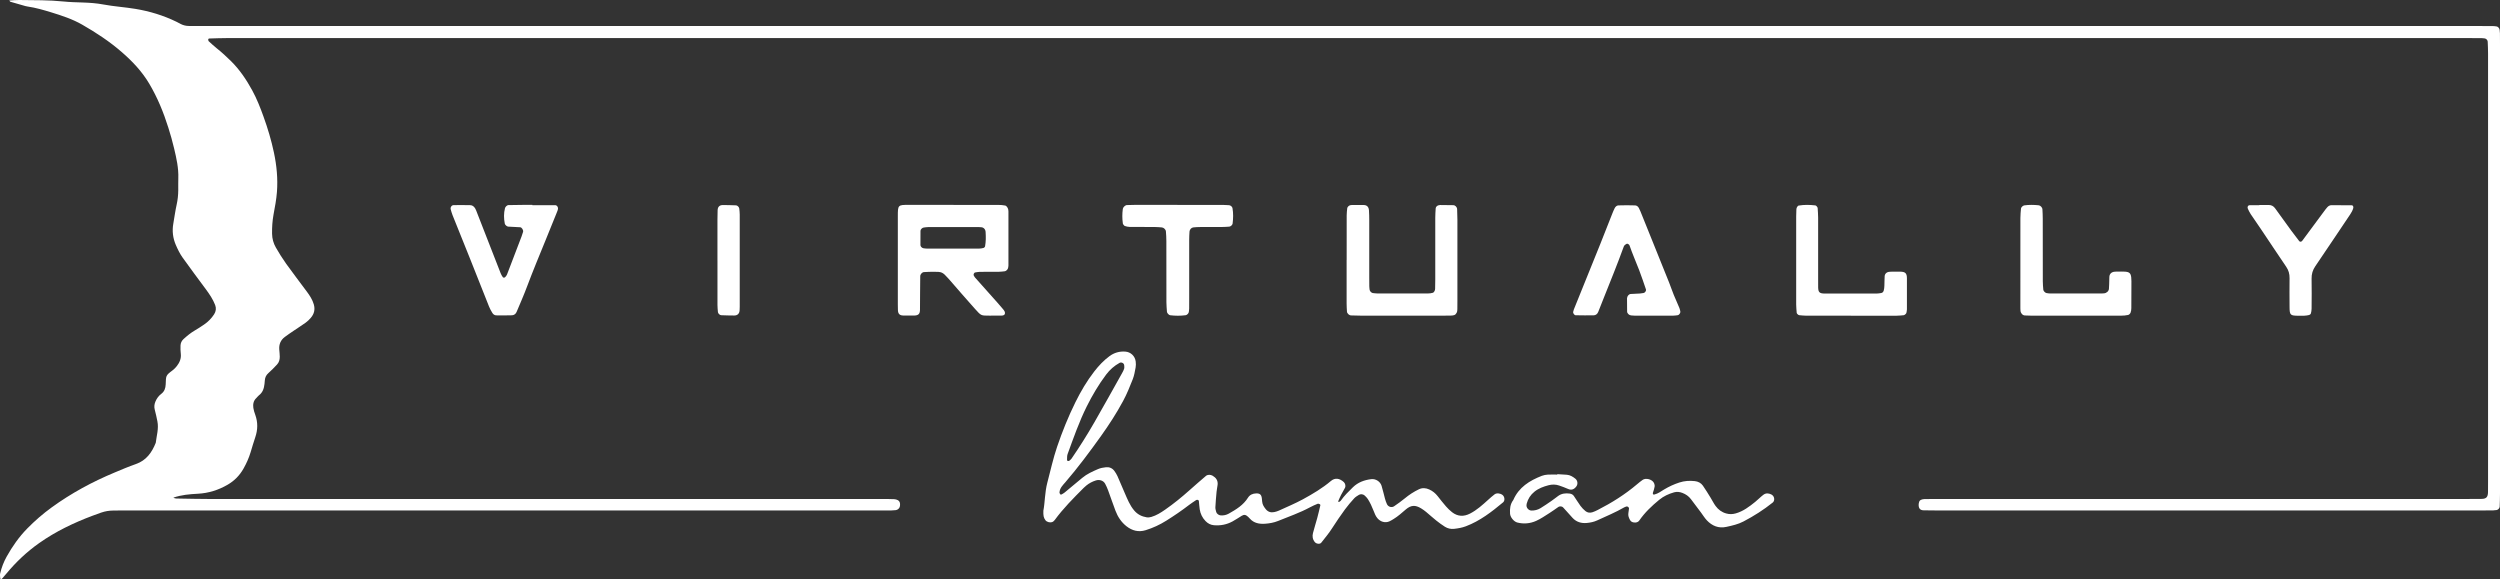 <?xml version="1.0" encoding="UTF-8"?>
<svg id="Layer_2" data-name="Layer 2" xmlns="http://www.w3.org/2000/svg" viewBox="0 0 996.24 230.74">
  <rect x="0" y="0" width="996.24" height="230.74" fill="#333333" stroke="none"/>
  <defs>
    <style>
      .cls-1 {
        fill: #fff;
        stroke-width: 0px;
      }
    </style>
  </defs>
  <g id="Layer_1-2" data-name="Layer 1">
    <g>
      <path class="cls-1" d="m3.72.19C5.1.12,6.37-.01,7.64,0c5.91.07,11.83,0,17.73.6,2.54.26,5.11.31,7.66.4,2.72.09,5.44.28,8.11.78,4.24.8,8.56,1.05,12.82,1.76,5.73.95,11.19,2.62,16.39,5.15.57.28,1.13.6,1.7.89,1.02.52,2.1.76,3.24.77,1.76.01,3.52.02,5.28.02,302.54,0,605.08,0,907.62,0,1.76,0,3.52,0,5.28.02.48,0,.95.09,1.43.15.52.06,1.13.74,1.19,1.33.05.47.12.95.13,1.43.02,1.44.02,2.88.02,4.32,0,59.68,0,119.36,0,179.04,0,1.76-.07,3.51-.13,5.27-.02.58-.68,1.25-1.21,1.32-.48.06-.95.13-1.43.14-1.28.02-2.56.02-3.84.02-72.76,0-145.51,0-218.27,0-1.6,0-3.2,0-4.8-.05-1.34-.03-1.97-.71-1.99-2.14,0-.46.09-.95.26-1.38.1-.26.37-.54.64-.65.43-.18.91-.29,1.38-.31,1.6-.04,3.2-.04,4.8-.04,70.68,0,141.36,0,212.03,0,1.76,0,3.52,0,5.28-.03,1.85-.03,2.48-.77,2.5-2.72.02-1.44.02-2.88.02-4.32,0-33.28,0-66.56,0-99.84,0-23.52,0-47.04,0-70.56,0-1.6-.07-3.19-.14-4.79-.02-.61-.63-1.22-1.21-1.27-.48-.05-.95-.12-1.43-.12-1.6-.02-3.2-.01-4.8-.01-297.9,0-595.81,0-893.71,0-2.23,0-4.47.1-6.7.16-.43.01-.59.24-.49.61.04.15.03.35.13.44,1.06.96,2.1,1.96,3.23,2.85,2.01,1.59,3.88,3.33,5.7,5.12,3.45,3.4,6.1,7.36,8.42,11.59,1.85,3.38,3.24,6.93,4.54,10.55,1.69,4.67,3.1,9.4,4.13,14.26,1.11,5.19,1.61,10.45,1.21,15.74-.23,3.02-.81,6.02-1.36,9-.46,2.53-.62,5.07-.58,7.64.03,1.97.55,3.83,1.51,5.5,1.27,2.22,2.63,4.39,4.11,6.47,2.7,3.77,5.53,7.43,8.28,11.16,1.14,1.54,2.18,3.13,2.73,5.02.59,2.04.14,3.8-1.18,5.35-.61.72-1.32,1.4-2.09,1.96-1.55,1.12-3.18,2.13-4.76,3.21-1.19.81-2.38,1.61-3.53,2.47-1.67,1.25-2.36,2.96-2.2,5.03.07.96.2,1.91.2,2.87,0,1.14-.29,2.24-1.1,3.09-1.1,1.15-2.19,2.33-3.39,3.37-.92.8-1.37,1.73-1.46,2.9-.04.48-.08.96-.13,1.43-.2,1.8-.7,3.43-2.24,4.58-.38.28-.64.72-.99,1.04-1.19,1.09-1.42,2.49-1.22,3.96.13.94.45,1.86.77,2.76,1.07,2.98,1.02,5.94,0,8.93-.67,1.96-1.25,3.96-1.85,5.95-.7,2.31-1.67,4.49-2.86,6.58-1.53,2.7-3.63,4.84-6.33,6.4-3.66,2.12-7.59,3.36-11.81,3.58-3.32.18-6.62.44-9.81,1.57.75.44,1.57.34,2.36.36,4.16.07,8.31.16,12.47.17,89.23,0,178.45,0,267.68,0,1.6,0,3.2,0,4.79.07.46.02.95.16,1.37.37.61.3.9.85.93,1.55.03.83-.09,1.6-.84,2.1-.26.17-.57.31-.88.35-.63.08-1.27.12-1.91.13-1.44.02-2.88,0-4.32,0-100.58,0-201.16,0-301.74,0-6.32,0-6.35-.08-12.14,2.11-7.49,2.82-14.68,6.26-21.26,10.91-4.87,3.44-9.15,7.48-12.95,12.04-.61.73-1.23,1.45-1.86,2.16-.09.1-.32.17-.44.13-.12-.05-.24-.25-.25-.39-.03-.63-.15-1.28-.01-1.87.55-2.34,1.41-4.59,2.58-6.69,2.27-4.06,4.92-7.86,8.19-11.19,3.03-3.09,6.27-5.91,9.78-8.45,7.8-5.66,16.21-10.2,25.09-13.9,2.8-1.17,5.59-2.37,8.45-3.36,4.16-1.45,6.37-4.61,7.91-8.46.34-2.84,1.24-5.65.66-8.55-.31-1.56-.65-3.13-1.06-4.67-.3-1.15-.16-2.19.29-3.26.51-1.21,1.26-2.23,2.3-3.02,1.25-.95,1.71-2.24,1.77-3.76.15-3.48-.08-3.53,2.75-5.63.63-.47,1.2-1.07,1.69-1.69,1.11-1.42,1.79-3,1.58-4.88-.12-1.1-.17-2.23-.11-3.34.05-.97.43-1.84,1.19-2.53,1.42-1.29,2.89-2.51,4.57-3.48,1.24-.72,2.45-1.51,3.63-2.32,1.6-1.09,2.95-2.46,4-4.09.73-1.14.91-2.37.42-3.67-.87-2.27-2.21-4.25-3.63-6.19-3.12-4.25-6.32-8.45-9.36-12.75-1.1-1.55-1.95-3.3-2.71-5.06-1.16-2.7-1.5-5.54-.98-8.46.44-2.52.77-5.06,1.33-7.56.42-1.89.62-3.78.64-5.71.02-1.6-.04-3.2.02-4.8.15-4.05-.74-7.95-1.66-11.84-.66-2.8-1.44-5.57-2.31-8.31-1.92-6.11-4.33-12.01-7.61-17.54-2.89-4.87-6.71-8.92-10.96-12.6-4.84-4.21-10.17-7.72-15.72-10.9-3.9-2.24-8.16-3.64-12.44-4.95-3.05-.93-6.12-1.83-9.29-2.29-.32-.05-.63-.11-.94-.19-2-.56-3.99-1.13-5.98-1.72-.12-.04-.21-.21-.42-.45Z"/>
      <path class="cls-1" d="m415.78,203.5c.64-3.26.55-7.28,1.58-11.19,1.27-4.79,2.31-9.63,3.91-14.33,2.06-6.05,4.45-11.97,7.28-17.7,2.13-4.3,4.55-8.44,7.5-12.24,1.77-2.28,3.73-4.38,6.06-6.1,1.87-1.38,3.96-1.99,6.3-1.83,2.13.15,3.88,1.73,4.16,3.95.1.78.11,1.61-.03,2.38-.3,1.57-.55,3.18-1.13,4.65-1.17,2.97-2.36,5.95-3.88,8.75-2.58,4.78-5.53,9.35-8.69,13.78-4.55,6.37-9.22,12.65-14.33,18.59-1.03,1.19-2.23,2.33-2.31,4.07-.01.26.24.56.42.8.04.06.31.01.44-.06.41-.23.83-.46,1.2-.76,2.34-1.93,4.68-3.87,7-5.82,1.86-1.56,4.06-2.54,6.25-3.49,1-.44,2.15-.65,3.24-.76,1.34-.13,2.53.37,3.34,1.5.46.65.9,1.33,1.22,2.05.98,2.19,1.88,4.4,2.84,6.6,1.09,2.48,2.05,5.02,3.86,7.13,1.33,1.55,2.99,2.36,4.93,2.68.61.1,1.29.02,1.88-.16,2.01-.59,3.77-1.7,5.48-2.89,3.41-2.37,6.63-4.99,9.73-7.76,2.14-1.92,4.32-3.79,6.51-5.67.69-.6,1.83-.6,2.7-.09,1.35.79,2.14,1.91,1.98,3.53-.1.95-.33,1.89-.42,2.84-.2,2.07-.37,4.14-.48,6.21-.03.62.19,1.25.34,1.87.17.69,1.05,1.32,1.8,1.36,1.14.07,2.21-.15,3.22-.72,2.93-1.66,5.79-3.38,7.65-6.36.71-1.13,1.88-1.66,3.27-1.69,1.41-.03,2.03.44,2.23,1.87.07.47.1.95.14,1.43.1,1.17.71,2.09,1.42,2.97.9,1.12,2.06,1.46,3.42,1.17.62-.13,1.24-.32,1.82-.58,3.19-1.47,6.45-2.82,9.53-4.49,3.92-2.14,7.78-4.42,11.21-7.32,1.62-1.37,3.42-1.12,5.15.45.54.49.81,1.58.49,2.21-.51.99-1.1,1.93-1.61,2.92-.43.84-.79,1.71-1.16,2.57-.01.02.27.25.33.22.26-.14.57-.3.73-.53,1.39-1.97,3.1-3.65,4.82-5.33,2.04-1.99,4.56-2.9,7.31-3.24,1.75-.22,3.58.92,4.12,2.64.52,1.67.88,3.4,1.35,5.09.21.76.46,1.53.8,2.24.51,1.09,1.88,1.49,2.85.83,1.44-1,2.89-2,4.23-3.12,1.73-1.44,3.6-2.65,5.62-3.63,1.38-.67,2.77-.57,4.16.06,1.35.61,2.43,1.5,3.34,2.65,1.09,1.38,2.16,2.77,3.32,4.09.73.84,1.54,1.62,2.41,2.31,2.25,1.76,4.67,1.84,7.17.56,2.74-1.4,4.97-3.45,7.23-5.49.83-.75,1.66-1.49,2.55-2.17.82-.62,2.21-.47,3.14.22.91.68,1.08,2.28.26,2.96-4.55,3.79-9.2,7.41-14.84,9.54-1.52.58-3.08.84-4.66,1.02-1.29.15-2.57-.13-3.68-.83-1.21-.77-2.37-1.61-3.49-2.51-1.37-1.09-2.66-2.29-4.02-3.41-.61-.51-1.27-.97-1.95-1.39-2.34-1.44-4.06-1.35-6.12.41-1.58,1.35-3.12,2.75-4.9,3.83-.55.33-1.09.68-1.67.93-1.67.73-3.53.17-4.73-1.24-.75-.88-1.14-1.93-1.54-2.96-.64-1.65-1.37-3.24-2.31-4.72-.34-.53-.82-.97-1.28-1.41-.55-.52-1.62-.65-2.24-.25-.67.42-1.39.83-1.91,1.4-1.28,1.42-2.55,2.87-3.67,4.42-1.78,2.46-3.51,4.96-5.14,7.52-1.29,2.03-2.84,3.85-4.31,5.74-.52.67-1.94.5-2.55-.23-.9-1.08-1.08-2.32-.75-3.61.51-2.01,1.16-3.99,1.7-5.99.46-1.7.85-3.41,1.25-5.12.02-.11-.1-.33-.21-.37-.28-.11-.64-.3-.86-.2-1.03.42-2.06.87-3.04,1.4-4.09,2.22-8.48,3.71-12.76,5.46-1.6.65-3.4.98-5.14,1.1-2.25.16-4.47-.19-6.11-2.06-.21-.24-.43-.47-.67-.69-.93-.87-1.61-.99-2.56-.41-1.23.75-2.42,1.57-3.68,2.25-2.3,1.25-4.78,1.73-7.41,1.5-1.35-.12-2.41-.71-3.34-1.67-1.26-1.31-2.02-2.87-2.3-4.65-.17-1.1-.23-2.22-.34-3.33-.04-.44-.69-.64-1.14-.33-.93.62-1.87,1.22-2.76,1.9-2.91,2.24-5.96,4.31-9.07,6.26-2.57,1.62-5.33,2.9-8.24,3.8-2.84.88-5.38.2-7.65-1.58-2.06-1.62-3.46-3.76-4.38-6.19-1.02-2.69-1.93-5.41-2.93-8.11-.33-.89-.72-1.77-1.17-2.61-.69-1.29-2.26-1.8-3.73-1.33-1.39.44-2.65,1.1-3.78,2.02-.37.3-.74.62-1.07.96-4.06,4.07-8.13,8.14-11.53,12.8-.66.9-1.55,1.09-2.53.81-.43-.12-.91-.39-1.16-.74-.74-1.02-.89-1.78-.83-3.84Zm10.26-19.84c.27-.24.69-.5.94-.87,3.25-4.73,6.3-9.58,9.16-14.56,3.73-6.49,7.36-13.04,11.02-19.57.31-.55.62-1.12.8-1.73.13-.44.07-.94.02-1.41-.08-.82-1.12-1.31-1.82-.93-2.13,1.17-3.92,2.75-5.37,4.68-2.98,3.96-5.49,8.22-7.7,12.64-3.06,6.14-5.31,12.62-7.66,19.05-.26.71-.17,1.55-.22,2.34,0,.13.13.32.25.39.11.06.3,0,.57-.03Z"/>
      <path class="cls-1" d="m379.99,81.66c5.92,0,11.83,0,17.75,0,.95,0,1.92.05,2.84.25.38.08.76.55.97.93.22.4.31.92.31,1.39.02,7.2.01,14.4,0,21.6,0,.31-.09.63-.14.94-.07.51-.76,1.26-1.26,1.32-.79.09-1.58.2-2.37.21-2.56.03-5.12,0-7.67.03-.63,0-1.25.17-1.88.25-.35.05-.71.86-.52,1.16.17.27.29.58.49.81,2.97,3.34,5.96,6.68,8.93,10.02.74.84,1.46,1.7,2.19,2.54.53.62,1.12,1.33.73,2.12-.28.56-1.1.54-1.74.54-1.44,0-2.88.02-4.32.01-3.43-.01-3.26.08-5.74-2.66-3.32-3.67-6.53-7.44-9.79-11.17-.32-.36-.63-.72-.96-1.08-2.25-2.47-2.43-2.57-5.8-2.57-1.28,0-2.55.06-3.83.13-.72.04-1.46.86-1.47,1.64-.04,2.24-.05,4.48-.06,6.72-.01,2.24,0,4.48-.04,6.72-.03,1.62-.66,2.21-2.41,2.24-1.44.03-2.88.02-4.32-.02-1.38-.04-2-.69-2.06-2.09-.03-.8-.04-1.6-.04-2.4,0-11.68,0-23.36,0-35.03,0-4.56.04-4.58,4.46-4.57,5.92.02,11.83,0,17.75,0Zm-.49,17.41h0c3.51,0,7.02.01,10.53,0,.63,0,1.27-.1,1.88-.26.26-.07.6-.4.64-.66.16-.94.25-1.89.28-2.84.03-.95-.02-1.91-.07-2.87-.06-1.08-.78-1.83-1.76-1.89-.32-.02-.64-.06-.95-.06-6.7,0-13.4-.01-20.1,0-.63,0-1.26.11-1.89.19-.55.07-1.24.74-1.25,1.28-.03,1.91-.04,3.82-.02,5.73,0,.56.67,1.18,1.25,1.25.47.05.95.13,1.42.13,3.35.01,6.7,0,10.05,0Z"/>
      <path class="cls-1" d="m536.64,103.57c0-5.92,0-11.84.01-17.75,0-.95.12-1.91.22-2.86.06-.54.77-1.15,1.33-1.21.16-.02.32-.05.48-.05,1.6,0,3.2-.03,4.79,0,1.25.02,1.98.77,2.06,2.14.08,1.28.11,2.56.11,3.83,0,7.52,0,15.04,0,22.55,0,1.28,0,2.56.02,3.84,0,.48.08.95.13,1.43.06.53.74,1.23,1.26,1.29.63.07,1.27.16,1.9.16,6.71.01,13.43.01,20.14,0,.63,0,1.28-.1,1.89-.27.26-.07.51-.38.66-.65.15-.27.24-.6.25-.91.04-1.28.05-2.56.06-3.84,0-8.16,0-16.31,0-24.47,0-1.27.09-2.55.17-3.82.03-.57.69-1.15,1.29-1.21.16-.02.31-.07.47-.07,1.76.01,3.51.02,5.27.06.76.02,1.48.77,1.51,1.57.06,1.44.11,2.88.11,4.31,0,10.72,0,21.43,0,32.15,0,1.12.01,2.24-.02,3.36-.01.47-.04.99-.24,1.4-.18.39-.54.84-.92.98-.58.21-1.25.23-1.89.24-2.24.03-4.48.02-6.71.02-9.43,0-18.86,0-28.3,0-1.44,0-2.88-.04-4.31-.1-.77-.03-1.57-.78-1.62-1.5-.07-1.11-.14-2.23-.14-3.35-.01-5.76,0-11.52,0-17.27Z"/>
      <path class="cls-1" d="m212.14,81.76c3.03,0,6.06-.01,9.09,0,.79,0,1.33.95,1.07,1.75-.05.15-.08.31-.14.46-.11.3-.23.6-.35.89-1.43,3.55-2.86,7.1-4.31,10.64-2.53,6.2-5.11,12.38-7.46,18.65-1.28,3.43-2.76,6.8-4.19,10.18-.33.78-1.01,1.29-1.86,1.31-2.07.06-4.14.06-6.21.03-.66,0-1.23-.39-1.57-.96-.49-.81-.97-1.65-1.32-2.53-2.61-6.52-5.17-13.05-7.77-19.57-2.25-5.63-4.53-11.24-6.78-16.87-.3-.74-.5-1.51-.72-2.28-.24-.81.33-1.71,1.15-1.72,2.23-.02,4.46-.04,6.69.02.85.02,1.48.61,1.9,1.3.32.54.52,1.15.75,1.74,3.13,8.02,6.25,16.05,9.39,24.07.23.58.55,1.14.92,1.65.1.14.65.15.8,0,.34-.31.67-.71.83-1.14,1.95-5.05,3.88-10.12,5.8-15.18.23-.59.42-1.2.6-1.81.19-.67-.51-1.8-1.15-1.83-1.59-.1-3.18-.16-4.78-.25-.52-.03-1.27-.7-1.36-1.19-.4-2.06-.44-4.12.08-6.17.13-.52.83-1.21,1.33-1.22,2.39-.04,4.79-.07,7.18-.1.8,0,1.6,0,2.39,0,0,.03,0,.07,0,.1Z"/>
      <path class="cls-1" d="m659.07,125.79c-2.55,0-5.11,0-7.66,0-.48,0-.95-.06-1.43-.1-.79-.07-1.56-.77-1.58-1.53-.04-1.75-.04-3.51-.04-5.26,0-.15.07-.31.1-.46.08-.54.74-1.24,1.26-1.28,1.27-.08,2.54-.12,3.82-.2.47-.03.95-.12,1.42-.2.58-.09,1.13-.9.94-1.45-.88-2.56-1.73-5.14-2.7-7.67-1.25-3.27-2.69-6.48-3.82-9.8-.14-.42-.82-.85-1.12-.7-.28.13-.54.33-.79.52-.12.09-.22.23-.3.37-.08.14-.13.29-.18.44-2.44,6.74-5.15,13.38-7.81,20.05-.77,1.93-1.52,3.86-2.29,5.78-.32.81-.97,1.34-1.81,1.36-2.38.05-4.77,0-7.16-.03-.57,0-1.15-.88-1-1.4.09-.3.14-.62.26-.92,3.52-8.72,7.06-17.44,10.57-26.17,1.61-3.99,3.16-8,4.74-12,.29-.74.6-1.48.96-2.19.3-.6.85-1.08,1.48-1.1,2.22-.08,4.45-.07,6.68,0,.63.02,1.18.46,1.49,1.07.22.43.43.85.61,1.3,1.5,3.7,2.98,7.4,4.47,11.09,2.32,5.76,4.65,11.52,6.96,17.29.65,1.63,1.2,3.3,1.86,4.92.72,1.77,1.52,3.51,2.26,5.27.18.44.25.92.36,1.38.11.47-.51,1.37-1,1.43-.63.08-1.26.18-1.9.19-2.55.02-5.11,0-7.66,0h0Z"/>
      <path class="cls-1" d="m620.56,188.95c1.28.08,2.55.13,3.83.24,1.32.12,2.41.78,3.42,1.6.86.71,1.06,2.09.38,3.02-.88,1.21-1.95,1.64-3.3,1.04-1.16-.52-2.37-.95-3.57-1.37-1.4-.49-2.83-.48-4.25-.11-2.01.54-3.95,1.23-5.61,2.58-1.55,1.26-2.56,2.82-3.07,4.73-.04.15-.05.32-.07.47-.19,1.12.79,2.26,1.9,2.3,1.32.04,2.56-.28,3.66-.94,1.5-.9,2.94-1.92,4.39-2.91.92-.63,1.79-1.34,2.69-1.99,1.38-.99,2.95-1.14,4.58-.92.66.09,1.24.39,1.62.93.91,1.31,1.71,2.69,2.66,3.98.56.76,1.24,1.46,1.97,2.06.78.65,1.76.78,2.72.49.76-.23,1.49-.58,2.19-.94,5.56-2.84,10.83-6.14,15.61-10.19.73-.62,1.48-1.23,2.26-1.78,1.31-.93,3.89-.21,4.56,1.28.19.42.3.94.23,1.39-.12.78-.38,1.54-.63,2.29-.12.35-.14.65.16.87.09.06.28,0,.42-.02,1.43-.35,2.59-1.24,3.81-1.98,1.93-1.16,3.94-2.09,6.08-2.79,2.01-.66,4.06-.79,6.15-.56,1.34.14,2.49.73,3.25,1.82,1.1,1.57,2.08,3.21,3.09,4.84.67,1.08,1.22,2.25,1.98,3.27,1.06,1.44,2.45,2.48,4.24,2.97,1.27.35,2.47.33,3.76-.03,3.01-.85,5.41-2.69,7.78-4.6,1.12-.9,2.11-1.96,3.25-2.82.97-.74,2.09-.67,3.17-.13.14.07.27.17.39.27.92.7,1.02,2.26.17,2.95-3.63,2.91-7.54,5.39-11.65,7.54-2.13,1.12-4.49,1.65-6.83,2.16-3.1.69-5.68-.39-7.79-2.62-.87-.92-1.53-2.04-2.3-3.07-1.34-1.79-2.68-3.58-4.03-5.36-.89-1.18-2.05-1.98-3.44-2.5-1.08-.4-2.13-.54-3.27-.22-2.17.62-4.14,1.51-5.93,2.98-2.98,2.45-5.75,5.06-7.94,8.26-.49.72-1.32.88-2.14.77-.64-.08-1.21-.35-1.55-.98-.46-.86-.83-1.72-.66-2.73.11-.63.19-1.26.26-1.89.04-.41-.64-.91-1-.77-.3.12-.62.18-.89.34-3.46,2-7.15,3.53-10.78,5.2-1.34.62-2.72.9-4.15,1.03-2.18.2-4.12-.36-5.66-2-.76-.81-1.49-1.66-2.24-2.49-.53-.59-1.06-1.19-1.61-1.77-.37-.39-1.32-.46-1.78-.15-1.19.81-2.34,1.68-3.56,2.44-1.76,1.1-3.48,2.32-5.36,3.15-2.37,1.05-4.93,1.31-7.5.64-1.38-.36-2.78-2.1-2.88-3.5-.14-1.96.05-3.83,1.29-5.46,2.2-5.09,6.48-7.74,11.37-9.64.73-.28,1.55-.43,2.33-.48,1.27-.08,2.55-.02,3.83-.02v-.14Z"/>
      <path class="cls-1" d="m737.56,125.8c-5.91,0-11.82,0-17.74,0-.95,0-1.9-.12-2.85-.2-.34-.03-.97-.61-.99-.92-.08-1.11-.21-2.22-.21-3.34-.02-11.67-.01-23.34,0-35.01,0-.96.03-1.92.08-2.87.02-.31.09-.65.25-.91.15-.26.41-.59.67-.63,2.22-.38,4.45-.32,6.67-.06.29.03.87.69.89,1.03.07,1.27.19,2.54.19,3.82.02,7.99,0,15.99,0,23.98,0,1.28-.01,2.56.01,3.84.04,1.95.55,2.45,2.67,2.45,6.87.02,13.74.02,20.61,0,.63,0,1.26-.12,1.89-.22.54-.09.83-.54.96-.97.18-.6.23-1.25.26-1.89.06-1.28.02-2.56.11-3.83.08-1,.79-1.68,1.93-1.76.32-.02.64-.05.96-.05,1.12,0,2.24-.02,3.36,0,1.97.04,2.6.63,2.62,2.58.03,4.16.02,8.31,0,12.47,0,.47-.14.94-.22,1.41-.05.27-.74.87-1.05.89-.95.08-1.9.2-2.85.2-6.07.02-12.14,0-18.22,0Z"/>
      <path class="cls-1" d="m827,125.8c-5.74,0-11.49,0-17.23,0-.96,0-1.91-.03-2.87-.09-.93-.05-1.69-.92-1.75-1.94-.02-.32-.04-.64-.04-.96,0-.64,0-1.28,0-1.92,0-11.33,0-22.67.01-34,0-1.27.13-2.54.24-3.8.04-.51.79-1.17,1.31-1.25,1.9-.27,3.81-.23,5.72-.04.71.07,1.46.84,1.51,1.62.07,1.27.13,2.55.13,3.82.01,8.3,0,16.6.02,24.9,0,1.11.11,2.22.2,3.33.04.51.77,1.24,1.26,1.31.47.07.95.17,1.42.17,6.86.01,13.72,0,20.58,0,.32,0,.64-.04.95-.06.99-.08,1.87-.87,1.94-1.78.05-.64.08-1.27.1-1.91.03-.96.02-1.92.07-2.87.06-1.22.9-1.99,2.18-2.06.16,0,.32-.03.48-.03,6.14-.07,6.2-.35,6.13,5.88-.03,2.87,0,5.75-.03,8.62,0,.63-.08,1.29-.31,1.86-.15.39-.6.83-.98.91-.92.2-1.88.28-2.83.28-6.06.02-12.12.01-18.19.01Z"/>
      <path class="cls-1" d="m469.18,81.66c6.07,0,12.14,0,18.21,0,.8,0,1.59.06,2.39.11.61.04,1.27.62,1.36,1.15.36,2.06.31,4.13.05,6.19-.07.52-.75,1.16-1.33,1.2-.95.07-1.91.14-2.86.14-3.03.02-6.07,0-9.1.02-.79,0-1.59.08-2.38.15-.73.07-1.45.83-1.5,1.62-.07,1.11-.13,2.23-.13,3.35-.01,7.67,0,15.34,0,23.01,0,1.44,0,2.88-.01,4.31,0,.48-.09.95-.14,1.42-.06.54-.72,1.21-1.26,1.28-2.07.28-4.13.26-6.2.01-.45-.05-1.21-.83-1.25-1.33-.09-1.27-.21-2.54-.22-3.81-.02-8.15,0-16.3-.02-24.45,0-1.27-.08-2.55-.18-3.82-.05-.74-.85-1.51-1.58-1.58-.95-.09-1.91-.16-2.86-.17-3.35-.02-6.71,0-10.06-.04-.62,0-1.25-.17-1.85-.36-.26-.08-.46-.41-.66-.65-.09-.11-.14-.29-.16-.44-.26-1.91-.26-3.82,0-5.72.1-.69.95-1.5,1.64-1.53,1.12-.05,2.23-.08,3.35-.08,5.59,0,11.18,0,16.77,0Z"/>
      <path class="cls-1" d="m900.31,81.69c1.28,0,2.55,0,3.83,0,1.05,0,1.87.49,2.45,1.28,2.17,2.95,4.29,5.95,6.45,8.91,1.03,1.42,2.11,2.8,3.18,4.19.3.38.87.34,1.2-.1,2.85-3.84,5.69-7.69,8.54-11.53.47-.64.95-1.28,1.47-1.87.43-.49,1.02-.81,1.68-.81,2.71,0,5.42.02,8.12.05.43,0,.67.6.54,1.1-.25.94-.71,1.76-1.25,2.56-4.64,6.88-9.22,13.79-13.89,20.64-1.04,1.53-1.5,3.08-1.47,4.92.08,3.99.03,7.98,0,11.98,0,.63-.11,1.27-.28,1.88-.07.26-.4.56-.67.63-.61.16-1.25.24-1.88.28-.8.05-1.6.02-2.39.02-3.3-.03-3.54-.25-3.56-3.51-.02-3.83-.05-7.67,0-11.5.02-1.66-.38-3.1-1.32-4.48-3.41-5.01-6.75-10.07-10.13-15.1-1.33-1.99-2.72-3.93-4.05-5.93-.44-.66-.76-1.39-1.11-2.11-.33-.69.02-1.39.71-1.41,1.27-.02,2.55,0,3.83,0,0-.02,0-.04,0-.06Z"/>
      <path class="cls-1" d="m285.9,103.83c0-5.42,0-10.83,0-16.25,0-1.27.01-2.55.07-3.82.05-1.34.75-2.05,2.11-2.05,1.75,0,3.49.06,5.24.12.54.02,1.21.7,1.27,1.25.09.79.19,1.58.19,2.37.01,12.27,0,24.54,0,36.8,0,.48-.02.96-.05,1.43-.07,1.27-.83,2.05-2.14,2.05-1.74.01-3.49-.06-5.23-.12-.54-.02-1.23-.72-1.27-1.25-.08-.95-.18-1.9-.18-2.85-.02-5.89,0-11.79,0-17.69Z"/>
    </g>
  </g>
</svg>